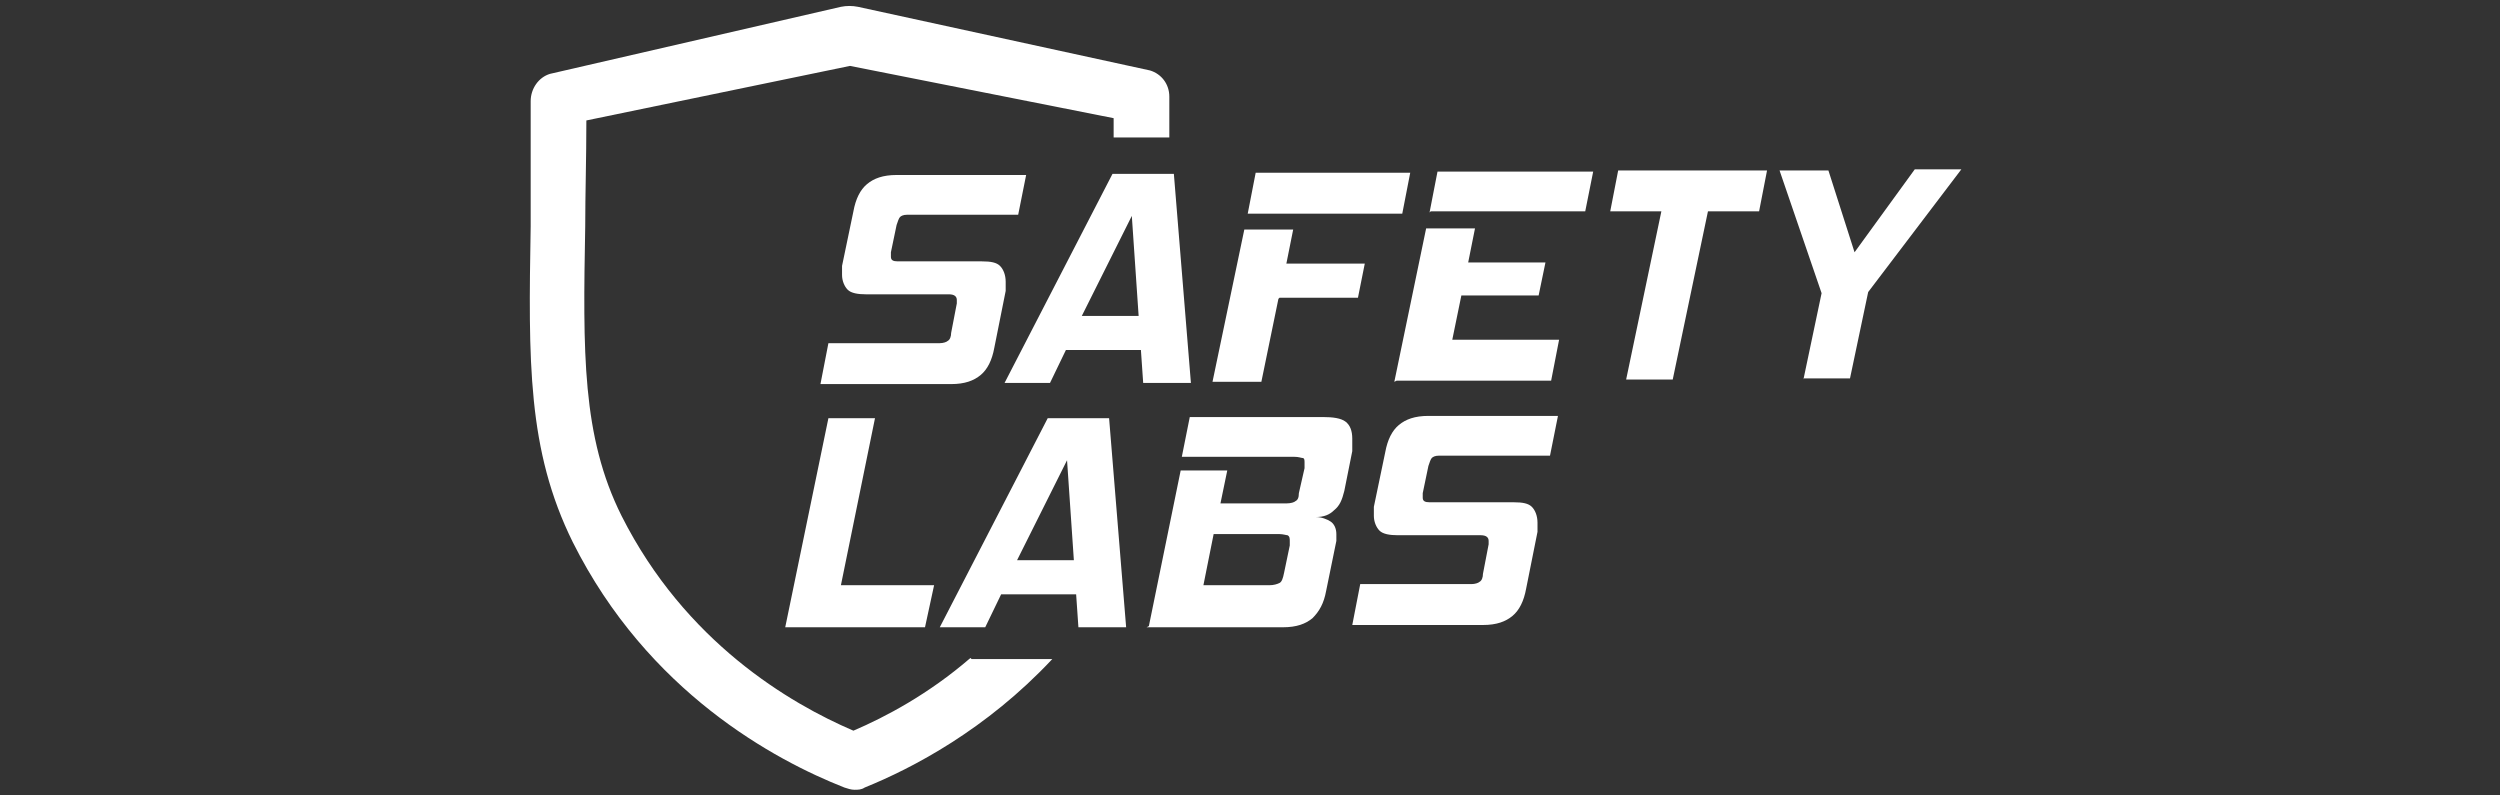 <?xml version="1.0" encoding="UTF-8"?>
<svg id="_レイヤー_1" data-name="レイヤー_1" xmlns="http://www.w3.org/2000/svg" version="1.1" viewBox="0 0 220 70">
  <rect x="0" y="0" width="220" height="70" fill="#333333" stroke="none"/>
  <!-- Generator: Adobe Illustrator 29.1.0, SVG Export Plug-In . SVG Version: 2.1.0 Build 142)  -->
  <defs>
    <style>
      .st0 {
        fill: #fff;
      }
    </style>
  </defs>
  <path class="st0" d="M85.4,57.9c-3.7,3.2-7.5,5.2-10.3,6.4-5.6-2.4-14.8-7.8-20.4-18.9-3.5-7-3.4-14.4-3.2-25.5,0-2.8.1-5.9.1-9.3l23.2-4.8,23.2,4.6c0,.6,0,1.2,0,1.7h4.9c0-1.2,0-2.4,0-3.6,0-1.1-.7-2-1.7-2.3L75.5.6c-.5-.1-1-.1-1.5,0l-25.6,5.9c-1,.3-1.7,1.3-1.7,2.4,0,4,0,7.7,0,11-.2,11.9-.3,19.7,3.7,27.8,6.6,13.2,17.8,19.2,23.9,21.6.3.1.6.2.9.2.3,0,.6,0,.9-.2,4.2-1.7,10.7-5.1,16.5-11.3h-7.1Z"/>
  <g>
    <path class="st0" d="M72.2,33.8l.7-3.6h9.8c.3,0,.6-.1.7-.2.2-.1.3-.4.3-.7l.5-2.6c0,0,0-.2,0-.3,0-.3-.2-.5-.7-.5h-7.3c-.7,0-1.3-.1-1.6-.4-.3-.3-.5-.8-.5-1.3,0-.2,0-.5,0-.8l1-4.8c.2-1.1.6-1.9,1.2-2.4.6-.5,1.4-.8,2.6-.8h11.4c0,0-.7,3.5-.7,3.5h-9.8c-.3,0-.5.1-.6.2-.1.1-.2.4-.3.7l-.5,2.4c0,0,0,.1,0,.2,0,0,0,.1,0,.2,0,.3.2.4.6.4h7.4c.8,0,1.3.1,1.6.4.3.3.5.8.5,1.4,0,.2,0,.5,0,.8l-1,5c-.2,1.1-.6,1.9-1.2,2.4-.6.5-1.4.8-2.6.8h-11.7Z"/>
    <path class="st0" d="M100.6,33.7l-.2-2.9h-6.6s-1.4,2.9-1.4,2.9h-4s9.5-18.4,9.5-18.4h5.4s1.5,18.4,1.5,18.4h-4.2ZM99.6,19l-4.4,8.8h5s-.6-8.8-.6-8.8Z"/>
    <path class="st0" d="M112.5,26.3l-1.5,7.3h-4.3s2.8-13.4,2.8-13.4h4.3s-.6,3-.6,3h6.9s-.6,3-.6,3h-6.9ZM109.8,18.8l.7-3.6h13.6c0,0-.7,3.6-.7,3.6h-13.6Z"/>
    <path class="st0" d="M122.7,33.6l2.8-13.5h4.3s-.6,3-.6,3h6.8s-.6,2.9-.6,2.9h-6.8s-.8,3.9-.8,3.9h9.4c0,0-.7,3.6-.7,3.6h-13.6ZM125.8,18.7l.7-3.6h13.7c0,0-.7,3.5-.7,3.5h-13.6Z"/>
    <path class="st0" d="M147.2,33.4h-4.1s3.1-14.8,3.1-14.8h-4.5s.7-3.6.7-3.6h13.1c0,0-.7,3.6-.7,3.6h-4.5s-3.1,14.8-3.1,14.8Z"/>
    <path class="st0" d="M158.7,33.4l1.6-7.6-3.7-10.8h4.3s2.3,7.2,2.3,7.2l5.3-7.3h4.1s-8.2,10.8-8.2,10.8l-1.6,7.6h-4.1Z"/>
  </g>
  <g>
    <path class="st0" d="M81.4,55.2h-12.3c0,0,3.8-18.4,3.8-18.4h4.1s-3,14.7-3,14.7h8.2s-.8,3.7-.8,3.7Z"/>
    <path class="st0" d="M94.9,55.2l-.2-2.9h-6.6s-1.4,2.9-1.4,2.9h-4s9.5-18.4,9.5-18.4h5.4s1.5,18.4,1.5,18.4h-4.2ZM93.9,40.5l-4.4,8.8h5s-.6-8.8-.6-8.8Z"/>
    <path class="st0" d="M101.1,55.1l2.8-13.7h4.1s-.6,2.9-.6,2.9h5.8c.4,0,.7-.1.8-.2.2-.1.3-.3.3-.7l.5-2.2c0-.2,0-.3,0-.5,0-.2,0-.4-.2-.4-.1,0-.3-.1-.7-.1h-9.9c0,0,.7-3.5.7-3.5h11.7c.9,0,1.6.1,2,.4.4.3.6.8.6,1.5,0,.2,0,.3,0,.5,0,.2,0,.4,0,.6l-.7,3.5c-.2.8-.4,1.3-.9,1.7-.4.4-.9.6-1.6.6.5,0,1,.2,1.3.4.3.2.5.6.5,1.1,0,0,0,.2,0,.3,0,0,0,.2,0,.3l-.9,4.4c-.2,1.1-.6,1.8-1.2,2.4-.6.5-1.4.8-2.6.8h-12ZM113.5,48c0,0,0-.2,0-.2,0,0,0-.1,0-.2,0-.2,0-.4-.2-.5-.1,0-.4-.1-.7-.1h-5.8s-.9,4.5-.9,4.5h5.8c.4,0,.7-.1.9-.2.2-.1.3-.4.4-.9l.5-2.4Z"/>
    <path class="st0" d="M119,55l.7-3.6h9.8c.3,0,.6-.1.7-.2.2-.1.3-.4.3-.7l.5-2.6c0,0,0-.2,0-.3,0-.3-.2-.5-.7-.5h-7.3c-.7,0-1.3-.1-1.6-.4-.3-.3-.5-.8-.5-1.3,0-.2,0-.5,0-.8l1-4.8c.2-1.1.6-1.9,1.2-2.4.6-.5,1.4-.8,2.6-.8h11.4c0,0-.7,3.5-.7,3.5h-9.8c-.3,0-.5.1-.6.2-.1.1-.2.4-.3.7l-.5,2.4c0,0,0,.1,0,.2,0,0,0,.1,0,.2,0,.3.2.4.6.4h7.4c.8,0,1.3.1,1.6.4.3.3.5.8.5,1.4,0,.2,0,.5,0,.8l-1,5c-.2,1.1-.6,1.9-1.2,2.4-.6.5-1.4.8-2.6.8h-11.7Z"/>
  </g>
</svg>